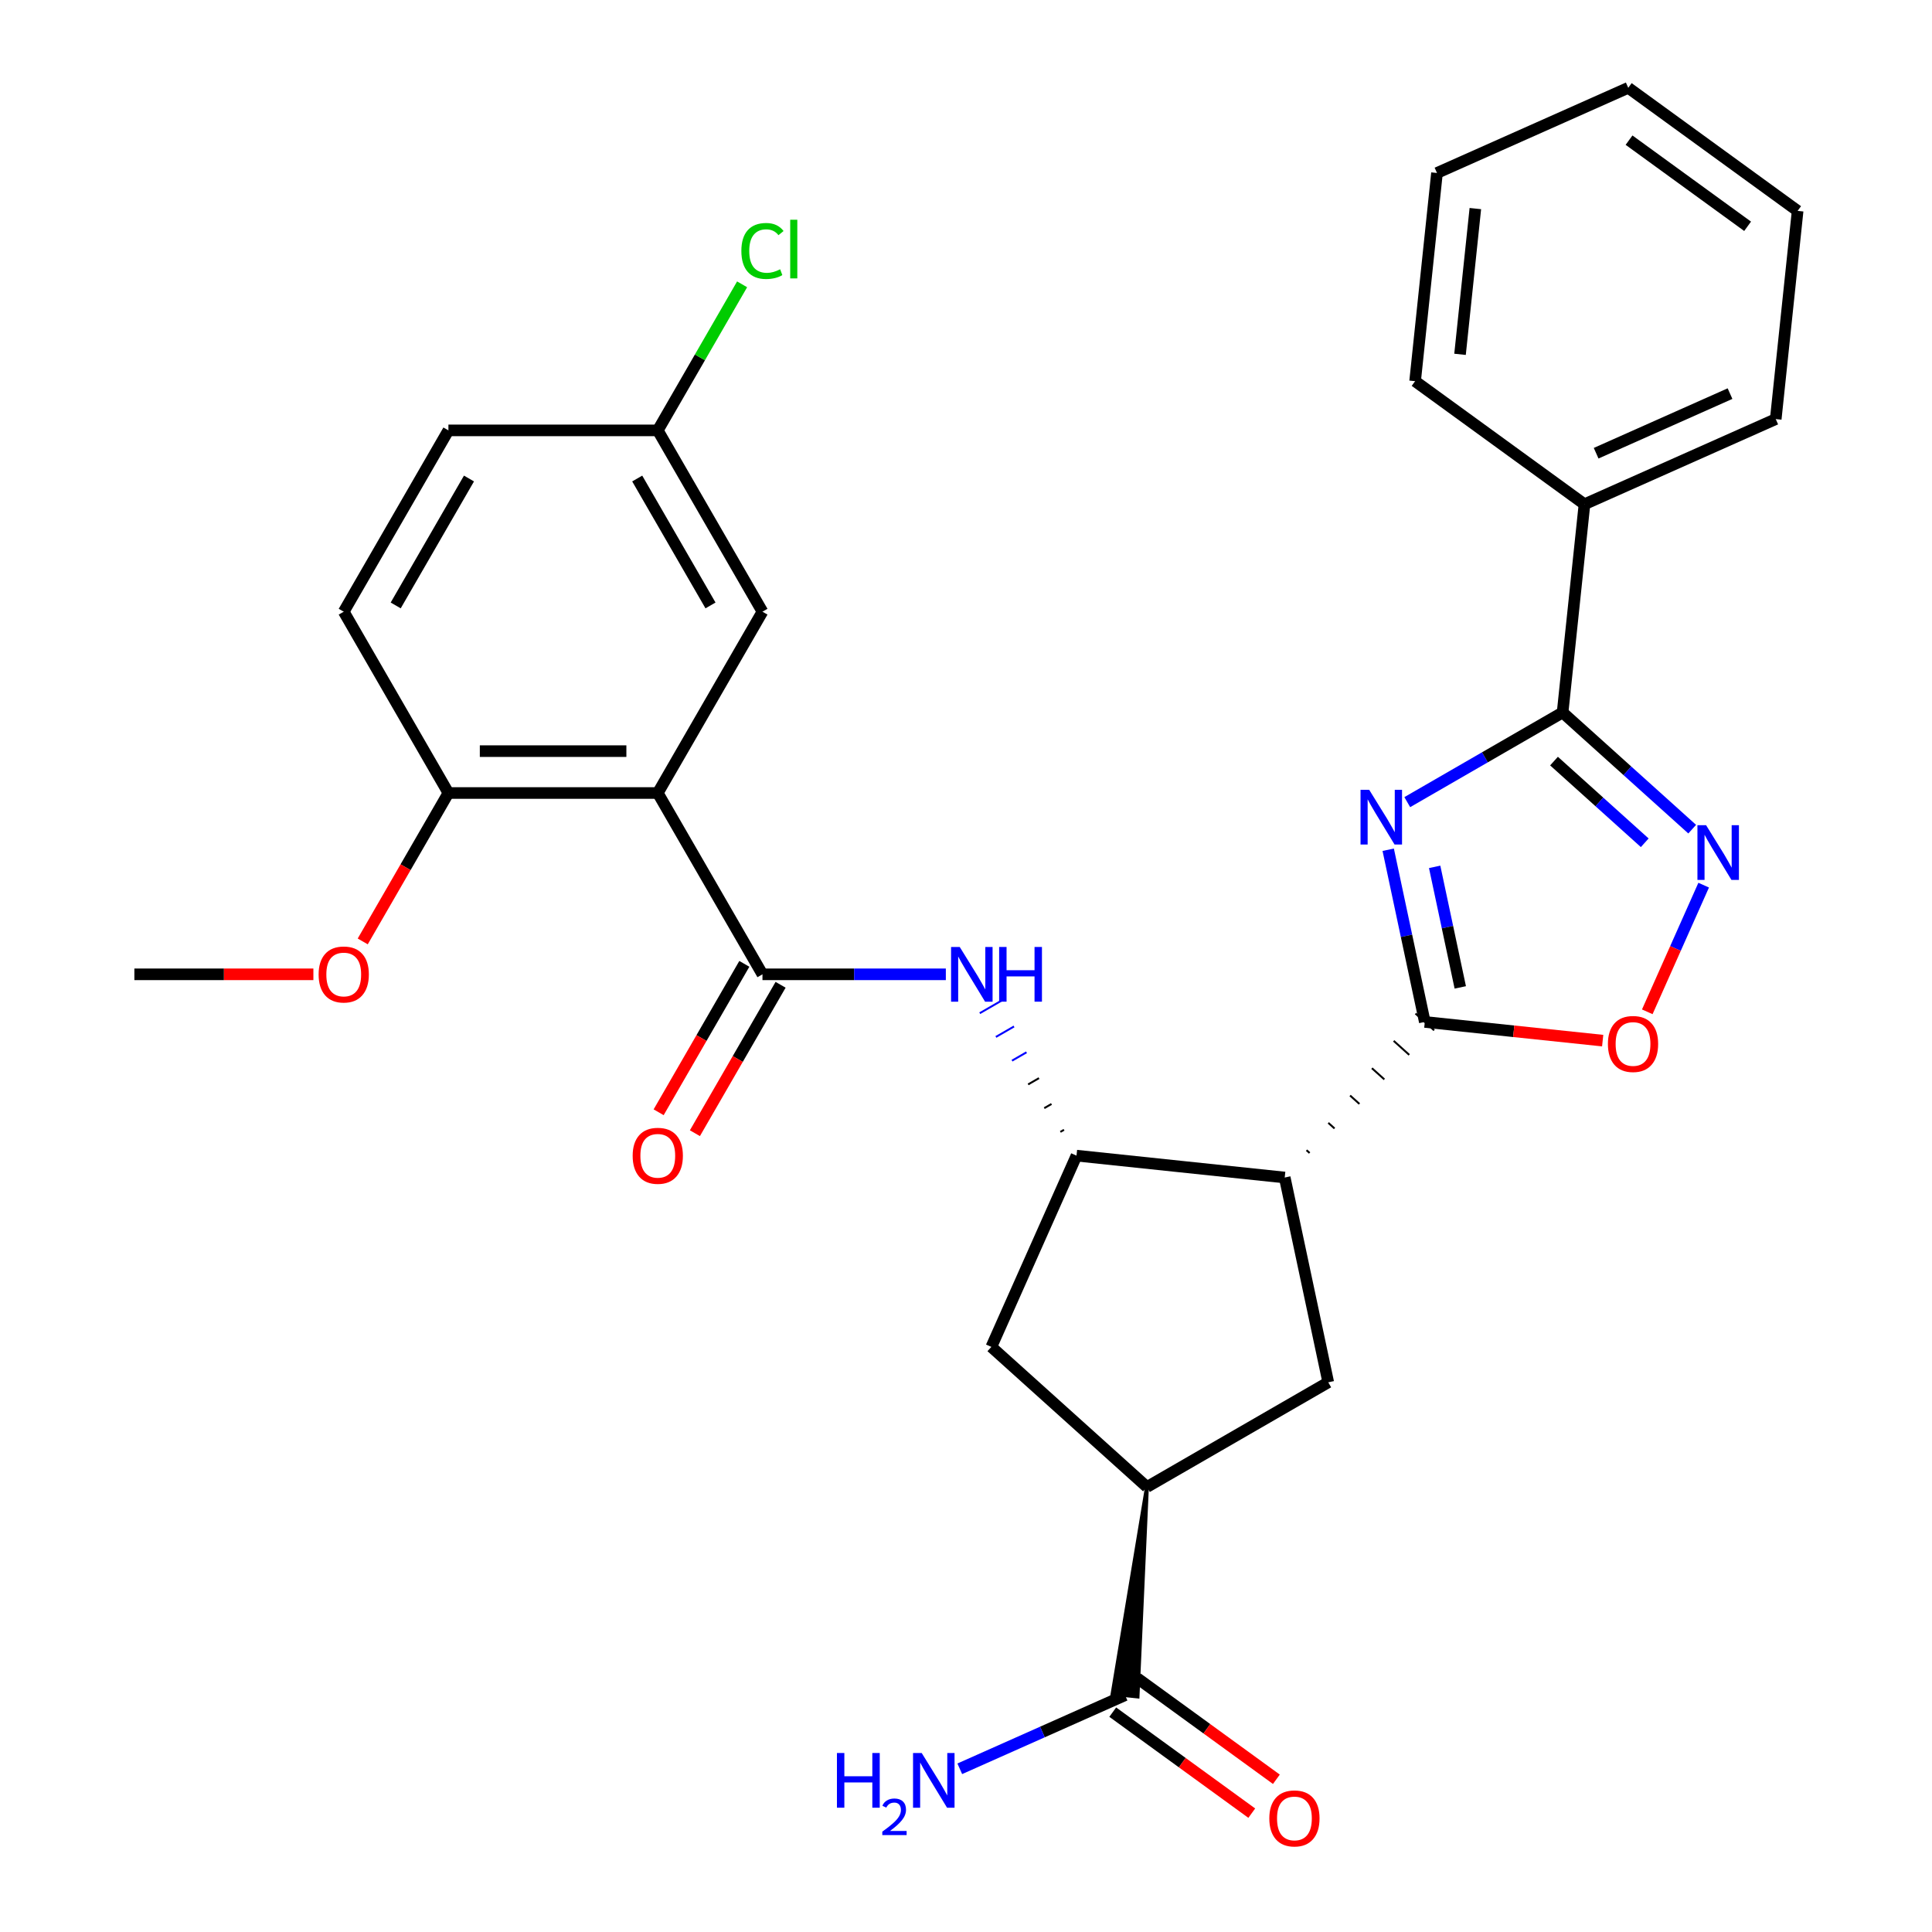 <?xml version='1.0' encoding='iso-8859-1'?>
<svg version='1.1' baseProfile='full'
              xmlns='http://www.w3.org/2000/svg'
                      xmlns:rdkit='http://www.rdkit.org/xml'
                      xmlns:xlink='http://www.w3.org/1999/xlink'
                  xml:space='preserve'
width='1000px' height='1000px' viewBox='0 0 1000 1000'>
<!-- END OF HEADER -->
<rect style='opacity:1.0;fill:#FFFFFF;stroke:none' width='1000' height='1000' x='0' y='0'> </rect>
<path class='bond-0' d='M 718.535,439.822 L 728.007,484.387' style='fill:none;fill-rule:evenodd;stroke:#0000FF;stroke-width:6px;stroke-linecap:butt;stroke-linejoin:miter;stroke-opacity:1' />
<path class='bond-0' d='M 728.007,484.387 L 737.48,528.951' style='fill:none;fill-rule:evenodd;stroke:#000000;stroke-width:6px;stroke-linecap:butt;stroke-linejoin:miter;stroke-opacity:1' />
<path class='bond-0' d='M 742.576,448.686 L 749.207,479.88' style='fill:none;fill-rule:evenodd;stroke:#0000FF;stroke-width:6px;stroke-linecap:butt;stroke-linejoin:miter;stroke-opacity:1' />
<path class='bond-0' d='M 749.207,479.88 L 755.838,511.075' style='fill:none;fill-rule:evenodd;stroke:#000000;stroke-width:6px;stroke-linecap:butt;stroke-linejoin:miter;stroke-opacity:1' />
<path class='bond-2' d='M 728.398,415.188 L 768.598,391.979' style='fill:none;fill-rule:evenodd;stroke:#0000FF;stroke-width:6px;stroke-linecap:butt;stroke-linejoin:miter;stroke-opacity:1' />
<path class='bond-2' d='M 768.598,391.979 L 808.797,368.77' style='fill:none;fill-rule:evenodd;stroke:#000000;stroke-width:6px;stroke-linecap:butt;stroke-linejoin:miter;stroke-opacity:1' />
<path class='bond-1' d='M 677.859,596.785 L 676.249,595.335' style='fill:none;fill-rule:evenodd;stroke:#000000;stroke-width:1.0px;stroke-linecap:butt;stroke-linejoin:miter;stroke-opacity:1' />
<path class='bond-1' d='M 690.75,584.089 L 687.529,581.188' style='fill:none;fill-rule:evenodd;stroke:#000000;stroke-width:1.0px;stroke-linecap:butt;stroke-linejoin:miter;stroke-opacity:1' />
<path class='bond-1' d='M 703.64,571.392 L 698.808,567.041' style='fill:none;fill-rule:evenodd;stroke:#000000;stroke-width:1.0px;stroke-linecap:butt;stroke-linejoin:miter;stroke-opacity:1' />
<path class='bond-1' d='M 716.531,558.695 L 710.088,552.894' style='fill:none;fill-rule:evenodd;stroke:#000000;stroke-width:1.0px;stroke-linecap:butt;stroke-linejoin:miter;stroke-opacity:1' />
<path class='bond-1' d='M 729.421,545.998 L 721.368,538.747' style='fill:none;fill-rule:evenodd;stroke:#000000;stroke-width:1.0px;stroke-linecap:butt;stroke-linejoin:miter;stroke-opacity:1' />
<path class='bond-1' d='M 742.312,533.301 L 732.648,524.6' style='fill:none;fill-rule:evenodd;stroke:#000000;stroke-width:1.0px;stroke-linecap:butt;stroke-linejoin:miter;stroke-opacity:1' />
<path class='bond-7' d='M 737.48,528.951 L 783.511,533.789' style='fill:none;fill-rule:evenodd;stroke:#000000;stroke-width:6px;stroke-linecap:butt;stroke-linejoin:miter;stroke-opacity:1' />
<path class='bond-7' d='M 783.511,533.789 L 829.543,538.627' style='fill:none;fill-rule:evenodd;stroke:#FF0000;stroke-width:6px;stroke-linecap:butt;stroke-linejoin:miter;stroke-opacity:1' />
<path class='bond-6' d='M 664.969,609.482 L 557.197,598.155' style='fill:none;fill-rule:evenodd;stroke:#000000;stroke-width:6px;stroke-linecap:butt;stroke-linejoin:miter;stroke-opacity:1' />
<path class='bond-9' d='M 664.969,609.482 L 687.5,715.48' style='fill:none;fill-rule:evenodd;stroke:#000000;stroke-width:6px;stroke-linecap:butt;stroke-linejoin:miter;stroke-opacity:1' />
<path class='bond-5' d='M 808.797,368.77 L 842.338,398.971' style='fill:none;fill-rule:evenodd;stroke:#000000;stroke-width:6px;stroke-linecap:butt;stroke-linejoin:miter;stroke-opacity:1' />
<path class='bond-5' d='M 842.338,398.971 L 875.879,429.172' style='fill:none;fill-rule:evenodd;stroke:#0000FF;stroke-width:6px;stroke-linecap:butt;stroke-linejoin:miter;stroke-opacity:1' />
<path class='bond-5' d='M 804.357,393.937 L 827.836,415.077' style='fill:none;fill-rule:evenodd;stroke:#000000;stroke-width:6px;stroke-linecap:butt;stroke-linejoin:miter;stroke-opacity:1' />
<path class='bond-5' d='M 827.836,415.077 L 851.314,436.218' style='fill:none;fill-rule:evenodd;stroke:#0000FF;stroke-width:6px;stroke-linecap:butt;stroke-linejoin:miter;stroke-opacity:1' />
<path class='bond-16' d='M 808.797,368.77 L 820.124,260.998' style='fill:none;fill-rule:evenodd;stroke:#000000;stroke-width:6px;stroke-linecap:butt;stroke-linejoin:miter;stroke-opacity:1' />
<path class='bond-3' d='M 340.466,410.46 L 394.649,504.307' style='fill:none;fill-rule:evenodd;stroke:#000000;stroke-width:6px;stroke-linecap:butt;stroke-linejoin:miter;stroke-opacity:1' />
<path class='bond-13' d='M 340.466,410.46 L 232.1,410.46' style='fill:none;fill-rule:evenodd;stroke:#000000;stroke-width:6px;stroke-linecap:butt;stroke-linejoin:miter;stroke-opacity:1' />
<path class='bond-13' d='M 324.211,388.787 L 248.355,388.787' style='fill:none;fill-rule:evenodd;stroke:#000000;stroke-width:6px;stroke-linecap:butt;stroke-linejoin:miter;stroke-opacity:1' />
<path class='bond-14' d='M 340.466,410.46 L 394.649,316.613' style='fill:none;fill-rule:evenodd;stroke:#000000;stroke-width:6px;stroke-linecap:butt;stroke-linejoin:miter;stroke-opacity:1' />
<path class='bond-4' d='M 394.649,504.307 L 442.107,504.307' style='fill:none;fill-rule:evenodd;stroke:#000000;stroke-width:6px;stroke-linecap:butt;stroke-linejoin:miter;stroke-opacity:1' />
<path class='bond-4' d='M 442.107,504.307 L 489.565,504.307' style='fill:none;fill-rule:evenodd;stroke:#0000FF;stroke-width:6px;stroke-linecap:butt;stroke-linejoin:miter;stroke-opacity:1' />
<path class='bond-15' d='M 385.264,498.889 L 363.088,537.298' style='fill:none;fill-rule:evenodd;stroke:#000000;stroke-width:6px;stroke-linecap:butt;stroke-linejoin:miter;stroke-opacity:1' />
<path class='bond-15' d='M 363.088,537.298 L 340.913,575.707' style='fill:none;fill-rule:evenodd;stroke:#FF0000;stroke-width:6px;stroke-linecap:butt;stroke-linejoin:miter;stroke-opacity:1' />
<path class='bond-15' d='M 404.033,509.726 L 381.858,548.135' style='fill:none;fill-rule:evenodd;stroke:#000000;stroke-width:6px;stroke-linecap:butt;stroke-linejoin:miter;stroke-opacity:1' />
<path class='bond-15' d='M 381.858,548.135 L 359.682,586.544' style='fill:none;fill-rule:evenodd;stroke:#FF0000;stroke-width:6px;stroke-linecap:butt;stroke-linejoin:miter;stroke-opacity:1' />
<path class='bond-30' d='M 881.817,458.15 L 867.223,490.93' style='fill:none;fill-rule:evenodd;stroke:#0000FF;stroke-width:6px;stroke-linecap:butt;stroke-linejoin:miter;stroke-opacity:1' />
<path class='bond-30' d='M 867.223,490.93 L 852.628,523.711' style='fill:none;fill-rule:evenodd;stroke:#FF0000;stroke-width:6px;stroke-linecap:butt;stroke-linejoin:miter;stroke-opacity:1' />
<path class='bond-8' d='M 550.728,584.783 L 548.851,585.867' style='fill:none;fill-rule:evenodd;stroke:#000000;stroke-width:1.0px;stroke-linecap:butt;stroke-linejoin:miter;stroke-opacity:1' />
<path class='bond-8' d='M 544.26,571.412 L 540.506,573.579' style='fill:none;fill-rule:evenodd;stroke:#000000;stroke-width:1.0px;stroke-linecap:butt;stroke-linejoin:miter;stroke-opacity:1' />
<path class='bond-8' d='M 537.791,558.04 L 532.16,561.291' style='fill:none;fill-rule:evenodd;stroke:#000000;stroke-width:1.0px;stroke-linecap:butt;stroke-linejoin:miter;stroke-opacity:1' />
<path class='bond-8' d='M 531.322,544.669 L 523.814,549.003' style='fill:none;fill-rule:evenodd;stroke:#0000FF;stroke-width:1.0px;stroke-linecap:butt;stroke-linejoin:miter;stroke-opacity:1' />
<path class='bond-8' d='M 524.853,531.297 L 515.469,536.715' style='fill:none;fill-rule:evenodd;stroke:#0000FF;stroke-width:1.0px;stroke-linecap:butt;stroke-linejoin:miter;stroke-opacity:1' />
<path class='bond-8' d='M 518.385,517.926 L 507.123,524.428' style='fill:none;fill-rule:evenodd;stroke:#0000FF;stroke-width:1.0px;stroke-linecap:butt;stroke-linejoin:miter;stroke-opacity:1' />
<path class='bond-12' d='M 557.197,598.155 L 513.121,697.152' style='fill:none;fill-rule:evenodd;stroke:#000000;stroke-width:6px;stroke-linecap:butt;stroke-linejoin:miter;stroke-opacity:1' />
<path class='bond-10' d='M 687.5,715.48 L 593.652,769.662' style='fill:none;fill-rule:evenodd;stroke:#000000;stroke-width:6px;stroke-linecap:butt;stroke-linejoin:miter;stroke-opacity:1' />
<path class='bond-11' d='M 593.652,769.662 L 575.859,876.755 L 588.791,878.114 Z' style='fill:#000000;fill-rule:evenodd;fill-opacity:1;stroke:#000000;stroke-width:2px;stroke-linecap:butt;stroke-linejoin:miter;stroke-opacity:1;' />
<path class='bond-31' d='M 593.652,769.662 L 513.121,697.152' style='fill:none;fill-rule:evenodd;stroke:#000000;stroke-width:6px;stroke-linecap:butt;stroke-linejoin:miter;stroke-opacity:1' />
<path class='bond-17' d='M 575.955,886.201 L 611.936,912.343' style='fill:none;fill-rule:evenodd;stroke:#000000;stroke-width:6px;stroke-linecap:butt;stroke-linejoin:miter;stroke-opacity:1' />
<path class='bond-17' d='M 611.936,912.343 L 647.916,938.484' style='fill:none;fill-rule:evenodd;stroke:#FF0000;stroke-width:6px;stroke-linecap:butt;stroke-linejoin:miter;stroke-opacity:1' />
<path class='bond-17' d='M 588.694,868.667 L 624.675,894.809' style='fill:none;fill-rule:evenodd;stroke:#000000;stroke-width:6px;stroke-linecap:butt;stroke-linejoin:miter;stroke-opacity:1' />
<path class='bond-17' d='M 624.675,894.809 L 660.655,920.95' style='fill:none;fill-rule:evenodd;stroke:#FF0000;stroke-width:6px;stroke-linecap:butt;stroke-linejoin:miter;stroke-opacity:1' />
<path class='bond-19' d='M 582.325,877.434 L 539.551,896.479' style='fill:none;fill-rule:evenodd;stroke:#000000;stroke-width:6px;stroke-linecap:butt;stroke-linejoin:miter;stroke-opacity:1' />
<path class='bond-19' d='M 539.551,896.479 L 496.777,915.523' style='fill:none;fill-rule:evenodd;stroke:#0000FF;stroke-width:6px;stroke-linecap:butt;stroke-linejoin:miter;stroke-opacity:1' />
<path class='bond-18' d='M 232.1,410.46 L 177.917,316.613' style='fill:none;fill-rule:evenodd;stroke:#000000;stroke-width:6px;stroke-linecap:butt;stroke-linejoin:miter;stroke-opacity:1' />
<path class='bond-23' d='M 232.1,410.46 L 209.925,448.869' style='fill:none;fill-rule:evenodd;stroke:#000000;stroke-width:6px;stroke-linecap:butt;stroke-linejoin:miter;stroke-opacity:1' />
<path class='bond-23' d='M 209.925,448.869 L 187.749,487.278' style='fill:none;fill-rule:evenodd;stroke:#FF0000;stroke-width:6px;stroke-linecap:butt;stroke-linejoin:miter;stroke-opacity:1' />
<path class='bond-20' d='M 394.649,316.613 L 340.466,222.765' style='fill:none;fill-rule:evenodd;stroke:#000000;stroke-width:6px;stroke-linecap:butt;stroke-linejoin:miter;stroke-opacity:1' />
<path class='bond-20' d='M 367.752,313.372 L 329.824,247.679' style='fill:none;fill-rule:evenodd;stroke:#000000;stroke-width:6px;stroke-linecap:butt;stroke-linejoin:miter;stroke-opacity:1' />
<path class='bond-24' d='M 820.124,260.998 L 919.121,216.922' style='fill:none;fill-rule:evenodd;stroke:#000000;stroke-width:6px;stroke-linecap:butt;stroke-linejoin:miter;stroke-opacity:1' />
<path class='bond-24' d='M 826.158,234.588 L 895.456,203.734' style='fill:none;fill-rule:evenodd;stroke:#000000;stroke-width:6px;stroke-linecap:butt;stroke-linejoin:miter;stroke-opacity:1' />
<path class='bond-25' d='M 820.124,260.998 L 732.454,197.303' style='fill:none;fill-rule:evenodd;stroke:#000000;stroke-width:6px;stroke-linecap:butt;stroke-linejoin:miter;stroke-opacity:1' />
<path class='bond-33' d='M 177.917,316.613 L 232.1,222.765' style='fill:none;fill-rule:evenodd;stroke:#000000;stroke-width:6px;stroke-linecap:butt;stroke-linejoin:miter;stroke-opacity:1' />
<path class='bond-33' d='M 204.814,313.372 L 242.742,247.679' style='fill:none;fill-rule:evenodd;stroke:#000000;stroke-width:6px;stroke-linecap:butt;stroke-linejoin:miter;stroke-opacity:1' />
<path class='bond-21' d='M 340.466,222.765 L 232.1,222.765' style='fill:none;fill-rule:evenodd;stroke:#000000;stroke-width:6px;stroke-linecap:butt;stroke-linejoin:miter;stroke-opacity:1' />
<path class='bond-22' d='M 340.466,222.765 L 362.289,184.966' style='fill:none;fill-rule:evenodd;stroke:#000000;stroke-width:6px;stroke-linecap:butt;stroke-linejoin:miter;stroke-opacity:1' />
<path class='bond-22' d='M 362.289,184.966 L 384.113,147.167' style='fill:none;fill-rule:evenodd;stroke:#00CC00;stroke-width:6px;stroke-linecap:butt;stroke-linejoin:miter;stroke-opacity:1' />
<path class='bond-26' d='M 162.208,504.307 L 115.88,504.307' style='fill:none;fill-rule:evenodd;stroke:#FF0000;stroke-width:6px;stroke-linecap:butt;stroke-linejoin:miter;stroke-opacity:1' />
<path class='bond-26' d='M 115.88,504.307 L 69.552,504.307' style='fill:none;fill-rule:evenodd;stroke:#000000;stroke-width:6px;stroke-linecap:butt;stroke-linejoin:miter;stroke-opacity:1' />
<path class='bond-27' d='M 919.121,216.922 L 930.448,109.15' style='fill:none;fill-rule:evenodd;stroke:#000000;stroke-width:6px;stroke-linecap:butt;stroke-linejoin:miter;stroke-opacity:1' />
<path class='bond-28' d='M 732.454,197.303 L 743.782,89.531' style='fill:none;fill-rule:evenodd;stroke:#000000;stroke-width:6px;stroke-linecap:butt;stroke-linejoin:miter;stroke-opacity:1' />
<path class='bond-28' d='M 755.708,183.402 L 763.637,107.962' style='fill:none;fill-rule:evenodd;stroke:#000000;stroke-width:6px;stroke-linecap:butt;stroke-linejoin:miter;stroke-opacity:1' />
<path class='bond-32' d='M 930.448,109.15 L 842.779,45.455' style='fill:none;fill-rule:evenodd;stroke:#000000;stroke-width:6px;stroke-linecap:butt;stroke-linejoin:miter;stroke-opacity:1' />
<path class='bond-32' d='M 904.559,117.13 L 843.19,72.543' style='fill:none;fill-rule:evenodd;stroke:#000000;stroke-width:6px;stroke-linecap:butt;stroke-linejoin:miter;stroke-opacity:1' />
<path class='bond-29' d='M 743.782,89.531 L 842.779,45.455' style='fill:none;fill-rule:evenodd;stroke:#000000;stroke-width:6px;stroke-linecap:butt;stroke-linejoin:miter;stroke-opacity:1' />
<path  class='atom-0' d='M 708.689 408.793
L 717.969 423.793
Q 718.889 425.273, 720.369 427.953
Q 721.849 430.633, 721.929 430.793
L 721.929 408.793
L 725.689 408.793
L 725.689 437.113
L 721.809 437.113
L 711.849 420.713
Q 710.689 418.793, 709.449 416.593
Q 708.249 414.393, 707.889 413.713
L 707.889 437.113
L 704.209 437.113
L 704.209 408.793
L 708.689 408.793
' fill='#0000FF'/>
<path  class='atom-6' d='M 883.068 427.121
L 892.348 442.121
Q 893.268 443.601, 894.748 446.281
Q 896.228 448.961, 896.308 449.121
L 896.308 427.121
L 900.068 427.121
L 900.068 455.441
L 896.188 455.441
L 886.228 439.041
Q 885.068 437.121, 883.828 434.921
Q 882.628 432.721, 882.268 432.041
L 882.268 455.441
L 878.588 455.441
L 878.588 427.121
L 883.068 427.121
' fill='#0000FF'/>
<path  class='atom-8' d='M 832.252 540.358
Q 832.252 533.558, 835.612 529.758
Q 838.972 525.958, 845.252 525.958
Q 851.532 525.958, 854.892 529.758
Q 858.252 533.558, 858.252 540.358
Q 858.252 547.238, 854.852 551.158
Q 851.452 555.038, 845.252 555.038
Q 839.012 555.038, 835.612 551.158
Q 832.252 547.278, 832.252 540.358
M 845.252 551.838
Q 849.572 551.838, 851.892 548.958
Q 854.252 546.038, 854.252 540.358
Q 854.252 534.798, 851.892 531.998
Q 849.572 529.158, 845.252 529.158
Q 840.932 529.158, 838.572 531.958
Q 836.252 534.758, 836.252 540.358
Q 836.252 546.078, 838.572 548.958
Q 840.932 551.838, 845.252 551.838
' fill='#FF0000'/>
<path  class='atom-9' d='M 496.754 490.147
L 506.034 505.147
Q 506.954 506.627, 508.434 509.307
Q 509.914 511.987, 509.994 512.147
L 509.994 490.147
L 513.754 490.147
L 513.754 518.467
L 509.874 518.467
L 499.914 502.067
Q 498.754 500.147, 497.514 497.947
Q 496.314 495.747, 495.954 495.067
L 495.954 518.467
L 492.274 518.467
L 492.274 490.147
L 496.754 490.147
' fill='#0000FF'/>
<path  class='atom-9' d='M 517.154 490.147
L 520.994 490.147
L 520.994 502.187
L 535.474 502.187
L 535.474 490.147
L 539.314 490.147
L 539.314 518.467
L 535.474 518.467
L 535.474 505.387
L 520.994 505.387
L 520.994 518.467
L 517.154 518.467
L 517.154 490.147
' fill='#0000FF'/>
<path  class='atom-16' d='M 327.466 598.235
Q 327.466 591.435, 330.826 587.635
Q 334.186 583.835, 340.466 583.835
Q 346.746 583.835, 350.106 587.635
Q 353.466 591.435, 353.466 598.235
Q 353.466 605.115, 350.066 609.035
Q 346.666 612.915, 340.466 612.915
Q 334.226 612.915, 330.826 609.035
Q 327.466 605.155, 327.466 598.235
M 340.466 609.715
Q 344.786 609.715, 347.106 606.835
Q 349.466 603.915, 349.466 598.235
Q 349.466 592.675, 347.106 589.875
Q 344.786 587.035, 340.466 587.035
Q 336.146 587.035, 333.786 589.835
Q 331.466 592.635, 331.466 598.235
Q 331.466 603.955, 333.786 606.835
Q 336.146 609.715, 340.466 609.715
' fill='#FF0000'/>
<path  class='atom-18' d='M 656.994 941.21
Q 656.994 934.41, 660.354 930.61
Q 663.714 926.81, 669.994 926.81
Q 676.274 926.81, 679.634 930.61
Q 682.994 934.41, 682.994 941.21
Q 682.994 948.09, 679.594 952.01
Q 676.194 955.89, 669.994 955.89
Q 663.754 955.89, 660.354 952.01
Q 656.994 948.13, 656.994 941.21
M 669.994 952.69
Q 674.314 952.69, 676.634 949.81
Q 678.994 946.89, 678.994 941.21
Q 678.994 935.65, 676.634 932.85
Q 674.314 930.01, 669.994 930.01
Q 665.674 930.01, 663.314 932.81
Q 660.994 935.61, 660.994 941.21
Q 660.994 946.93, 663.314 949.81
Q 665.674 952.69, 669.994 952.69
' fill='#FF0000'/>
<path  class='atom-20' d='M 433.195 907.351
L 437.035 907.351
L 437.035 919.391
L 451.515 919.391
L 451.515 907.351
L 455.355 907.351
L 455.355 935.671
L 451.515 935.671
L 451.515 922.591
L 437.035 922.591
L 437.035 935.671
L 433.195 935.671
L 433.195 907.351
' fill='#0000FF'/>
<path  class='atom-20' d='M 456.728 934.677
Q 457.414 932.908, 459.051 931.932
Q 460.688 930.928, 462.958 930.928
Q 465.783 930.928, 467.367 932.46
Q 468.951 933.991, 468.951 936.71
Q 468.951 939.482, 466.892 942.069
Q 464.859 944.656, 460.635 947.719
L 469.268 947.719
L 469.268 949.831
L 456.675 949.831
L 456.675 948.062
Q 460.16 945.58, 462.219 943.732
Q 464.305 941.884, 465.308 940.221
Q 466.311 938.558, 466.311 936.842
Q 466.311 935.047, 465.414 934.044
Q 464.516 933.04, 462.958 933.04
Q 461.454 933.04, 460.45 933.648
Q 459.447 934.255, 458.734 935.601
L 456.728 934.677
' fill='#0000FF'/>
<path  class='atom-20' d='M 477.068 907.351
L 486.348 922.351
Q 487.268 923.831, 488.748 926.511
Q 490.228 929.191, 490.308 929.351
L 490.308 907.351
L 494.068 907.351
L 494.068 935.671
L 490.188 935.671
L 480.228 919.271
Q 479.068 917.351, 477.828 915.151
Q 476.628 912.951, 476.268 912.271
L 476.268 935.671
L 472.588 935.671
L 472.588 907.351
L 477.068 907.351
' fill='#0000FF'/>
<path  class='atom-23' d='M 383.729 129.898
Q 383.729 122.858, 387.009 119.178
Q 390.329 115.458, 396.609 115.458
Q 402.449 115.458, 405.569 119.578
L 402.929 121.738
Q 400.649 118.738, 396.609 118.738
Q 392.329 118.738, 390.049 121.618
Q 387.809 124.458, 387.809 129.898
Q 387.809 135.498, 390.129 138.378
Q 392.489 141.258, 397.049 141.258
Q 400.169 141.258, 403.809 139.378
L 404.929 142.378
Q 403.449 143.338, 401.209 143.898
Q 398.969 144.458, 396.489 144.458
Q 390.329 144.458, 387.009 140.698
Q 383.729 136.938, 383.729 129.898
' fill='#00CC00'/>
<path  class='atom-23' d='M 409.009 113.738
L 412.689 113.738
L 412.689 144.098
L 409.009 144.098
L 409.009 113.738
' fill='#00CC00'/>
<path  class='atom-24' d='M 164.917 504.387
Q 164.917 497.587, 168.277 493.787
Q 171.637 489.987, 177.917 489.987
Q 184.197 489.987, 187.557 493.787
Q 190.917 497.587, 190.917 504.387
Q 190.917 511.267, 187.517 515.187
Q 184.117 519.067, 177.917 519.067
Q 171.677 519.067, 168.277 515.187
Q 164.917 511.307, 164.917 504.387
M 177.917 515.867
Q 182.237 515.867, 184.557 512.987
Q 186.917 510.067, 186.917 504.387
Q 186.917 498.827, 184.557 496.027
Q 182.237 493.187, 177.917 493.187
Q 173.597 493.187, 171.237 495.987
Q 168.917 498.787, 168.917 504.387
Q 168.917 510.107, 171.237 512.987
Q 173.597 515.867, 177.917 515.867
' fill='#FF0000'/>
</svg>
